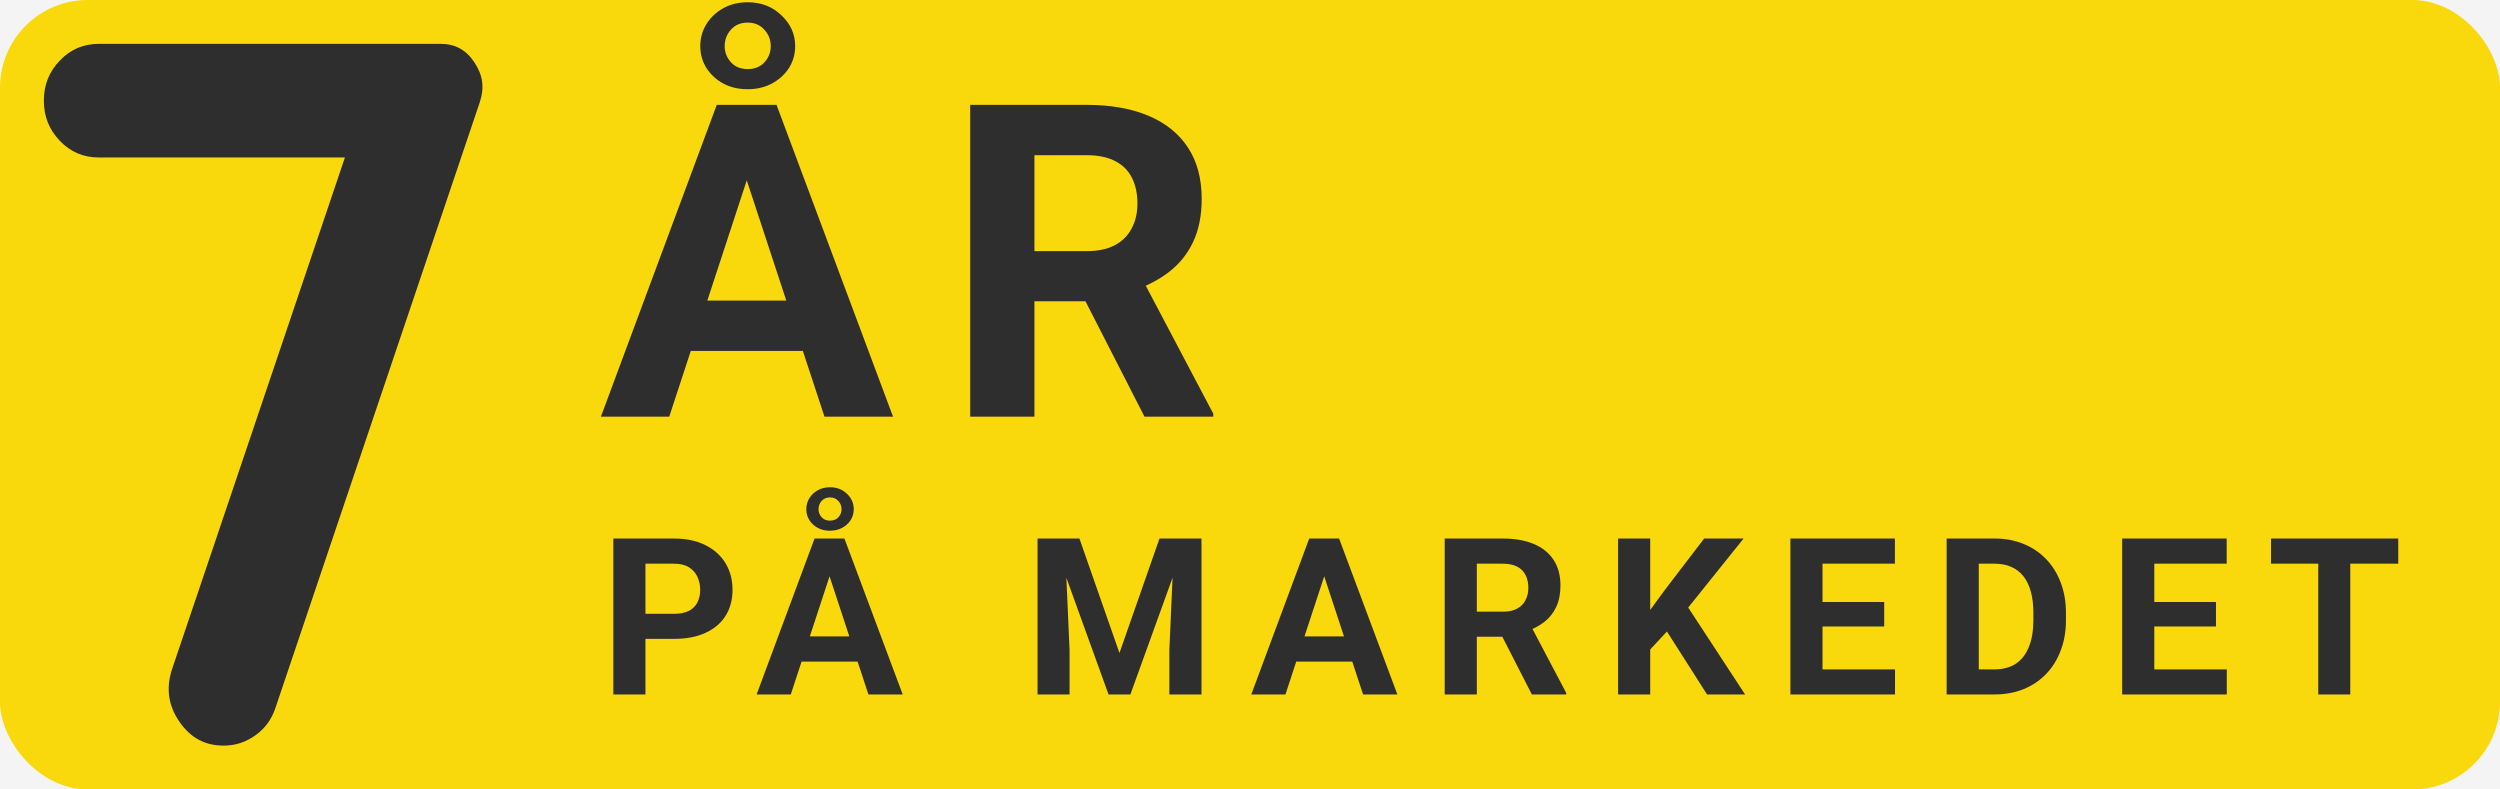 <svg width="171" height="54" viewBox="0 0 171 54" fill="none" xmlns="http://www.w3.org/2000/svg">
<rect width="171" height="54" fill="#1E1E1E"/>
<rect width="1920" height="1245" transform="translate(-583 -229)" fill="#F4F4F4"/>
<rect width="171" height="54" rx="6" fill="#F9D80C"/>
<path d="M32.825 6.966L18.834 48.438C18.573 49.217 18.127 49.824 17.47 50.295C16.805 50.769 16.094 51 15.297 51C14.016 51 13.026 50.464 12.27 49.362C11.512 48.257 11.347 47.085 11.761 45.794L23.593 10.771H6.764C5.704 10.771 4.829 10.399 4.094 9.634C3.359 8.864 3 7.966 3 6.886C3 5.806 3.358 4.907 4.093 4.14C4.829 3.374 5.703 3 6.764 3H30.125C31.132 3 31.87 3.401 32.447 4.263C33.027 5.134 33.147 5.995 32.824 6.966H32.825Z" fill="#2E2E2E"/>
<path d="M51.576 10.819L45.775 28.5H41.102L49.027 7.172H52.001L51.576 10.819ZM56.395 28.5L50.58 10.819L50.111 7.172H53.114L61.083 28.5H56.395ZM56.132 20.561V24.003H44.867V20.561H56.132ZM47.899 3.158C47.899 2.611 48.036 2.113 48.31 1.664C48.593 1.205 48.978 0.839 49.467 0.565C49.955 0.292 50.512 0.155 51.137 0.155C52.065 0.155 52.836 0.453 53.451 1.049C54.076 1.635 54.389 2.338 54.389 3.158C54.389 3.705 54.247 4.203 53.964 4.652C53.681 5.092 53.295 5.443 52.807 5.707C52.318 5.971 51.762 6.103 51.137 6.103C50.209 6.103 49.438 5.819 48.822 5.253C48.207 4.677 47.899 3.979 47.899 3.158ZM49.569 3.158C49.569 3.578 49.711 3.944 49.994 4.257C50.277 4.569 50.658 4.726 51.137 4.726C51.615 4.726 51.996 4.574 52.279 4.271C52.572 3.959 52.719 3.588 52.719 3.158C52.719 2.719 52.572 2.343 52.279 2.03C51.996 1.708 51.615 1.547 51.137 1.547C50.658 1.547 50.277 1.708 49.994 2.03C49.711 2.343 49.569 2.719 49.569 3.158ZM66.361 7.172H74.315C75.945 7.172 77.347 7.416 78.519 7.904C79.7 8.393 80.609 9.115 81.243 10.072C81.878 11.029 82.195 12.206 82.195 13.602C82.195 14.745 82 15.727 81.61 16.547C81.229 17.357 80.687 18.036 79.984 18.583C79.29 19.12 78.475 19.55 77.537 19.872L76.146 20.605H69.232L69.202 17.177H74.344C75.115 17.177 75.755 17.04 76.263 16.767C76.771 16.493 77.152 16.112 77.406 15.624C77.669 15.136 77.801 14.569 77.801 13.925C77.801 13.241 77.674 12.65 77.42 12.152C77.166 11.654 76.781 11.273 76.263 11.01C75.745 10.746 75.096 10.614 74.315 10.614H70.755V28.5H66.361V7.172ZM78.284 28.5L73.421 18.993L78.065 18.964L82.987 28.295V28.5H78.284ZM46.105 43.699H43.388V41.985H46.105C46.525 41.985 46.867 41.916 47.13 41.78C47.394 41.638 47.587 41.443 47.709 41.194C47.831 40.945 47.892 40.664 47.892 40.352C47.892 40.034 47.831 39.739 47.709 39.465C47.587 39.192 47.394 38.972 47.13 38.806C46.867 38.64 46.525 38.557 46.105 38.557H44.149V47.5H41.952V36.836H46.105C46.94 36.836 47.655 36.987 48.251 37.29C48.852 37.588 49.31 38.001 49.628 38.528C49.945 39.055 50.104 39.658 50.104 40.337C50.104 41.025 49.945 41.621 49.628 42.124C49.31 42.627 48.852 43.015 48.251 43.289C47.655 43.562 46.94 43.699 46.105 43.699ZM56.99 38.66L54.09 47.5H51.753L55.716 36.836H57.203L56.99 38.66ZM59.4 47.5L56.492 38.66L56.258 36.836H57.759L61.744 47.5H59.4ZM59.268 43.53V45.252H53.636V43.53H59.268ZM55.152 34.829C55.152 34.556 55.22 34.307 55.357 34.082C55.498 33.852 55.691 33.669 55.935 33.533C56.18 33.396 56.458 33.328 56.77 33.328C57.234 33.328 57.62 33.477 57.928 33.774C58.24 34.067 58.397 34.419 58.397 34.829C58.397 35.102 58.326 35.352 58.184 35.576C58.042 35.796 57.85 35.972 57.605 36.103C57.361 36.235 57.083 36.301 56.77 36.301C56.307 36.301 55.921 36.16 55.613 35.877C55.306 35.588 55.152 35.239 55.152 34.829ZM55.987 34.829C55.987 35.039 56.058 35.222 56.199 35.378C56.341 35.535 56.531 35.613 56.77 35.613C57.01 35.613 57.2 35.537 57.342 35.386C57.488 35.23 57.562 35.044 57.562 34.829C57.562 34.609 57.488 34.421 57.342 34.265C57.2 34.104 57.01 34.023 56.77 34.023C56.531 34.023 56.341 34.104 56.199 34.265C56.058 34.421 55.987 34.609 55.987 34.829ZM71.971 36.836H73.832L76.571 44.666L79.31 36.836H81.17L77.318 47.5H75.824L71.971 36.836ZM70.968 36.836H72.821L73.158 44.468V47.5H70.968V36.836ZM80.321 36.836H82.181V47.5H79.984V44.468L80.321 36.836ZM90.825 38.66L87.925 47.5H85.588L89.551 36.836H91.038L90.825 38.66ZM93.235 47.5L90.327 38.66L90.093 36.836H91.594L95.579 47.5H93.235ZM93.103 43.53V45.252H87.471V43.53H93.103ZM98.817 36.836H102.794C103.61 36.836 104.311 36.958 104.896 37.202C105.487 37.446 105.941 37.808 106.259 38.286C106.576 38.765 106.735 39.353 106.735 40.051C106.735 40.623 106.637 41.113 106.442 41.523C106.251 41.929 105.98 42.268 105.629 42.541C105.282 42.81 104.875 43.025 104.406 43.186L103.71 43.552H100.253L100.238 41.838H102.809C103.195 41.838 103.515 41.77 103.769 41.633C104.022 41.497 104.213 41.306 104.34 41.062C104.472 40.818 104.538 40.535 104.538 40.212C104.538 39.871 104.474 39.575 104.347 39.326C104.22 39.077 104.027 38.887 103.769 38.755C103.51 38.623 103.185 38.557 102.794 38.557H101.015V47.5H98.817V36.836ZM104.779 47.5L102.348 42.747L104.669 42.732L107.13 47.398V47.5H104.779ZM112.874 36.836V47.5H110.677V36.836H112.874ZM119.261 36.836L115.035 42.102L112.596 44.724L112.2 42.644L113.848 40.388L116.565 36.836H119.261ZM116.763 47.5L113.621 42.571L115.247 41.209L119.363 47.5H116.763ZM129.619 45.786V47.5H123.942V45.786H129.619ZM124.66 36.836V47.5H122.463V36.836H124.66ZM128.879 41.179V42.849H123.942V41.179H128.879ZM129.611 36.836V38.557H123.942V36.836H129.611ZM136.424 47.5H134.103L134.117 45.786H136.424C137 45.786 137.486 45.657 137.882 45.398C138.277 45.134 138.575 44.751 138.775 44.248C138.98 43.745 139.083 43.137 139.083 42.424V41.904C139.083 41.357 139.024 40.877 138.907 40.461C138.795 40.046 138.626 39.697 138.402 39.414C138.177 39.131 137.901 38.919 137.574 38.777C137.247 38.63 136.871 38.557 136.446 38.557H134.059V36.836H136.446C137.159 36.836 137.811 36.958 138.402 37.202C138.998 37.441 139.513 37.786 139.947 38.235C140.382 38.684 140.716 39.221 140.951 39.846C141.19 40.466 141.31 41.157 141.31 41.919V42.424C141.31 43.181 141.19 43.872 140.951 44.497C140.716 45.122 140.382 45.659 139.947 46.108C139.518 46.553 139.002 46.897 138.402 47.141C137.806 47.38 137.147 47.5 136.424 47.5ZM135.348 36.836V47.5H133.15V36.836H135.348ZM152.312 45.786V47.5H146.636V45.786H152.312ZM147.354 36.836V47.5H145.156V36.836H147.354ZM151.572 41.179V42.849H146.636V41.179H151.572ZM152.305 36.836V38.557H146.636V36.836H152.305ZM160.758 36.836V47.5H158.568V36.836H160.758ZM164.04 36.836V38.557H155.338V36.836H164.04Z" fill="#2E2E2E"/>
</svg>
